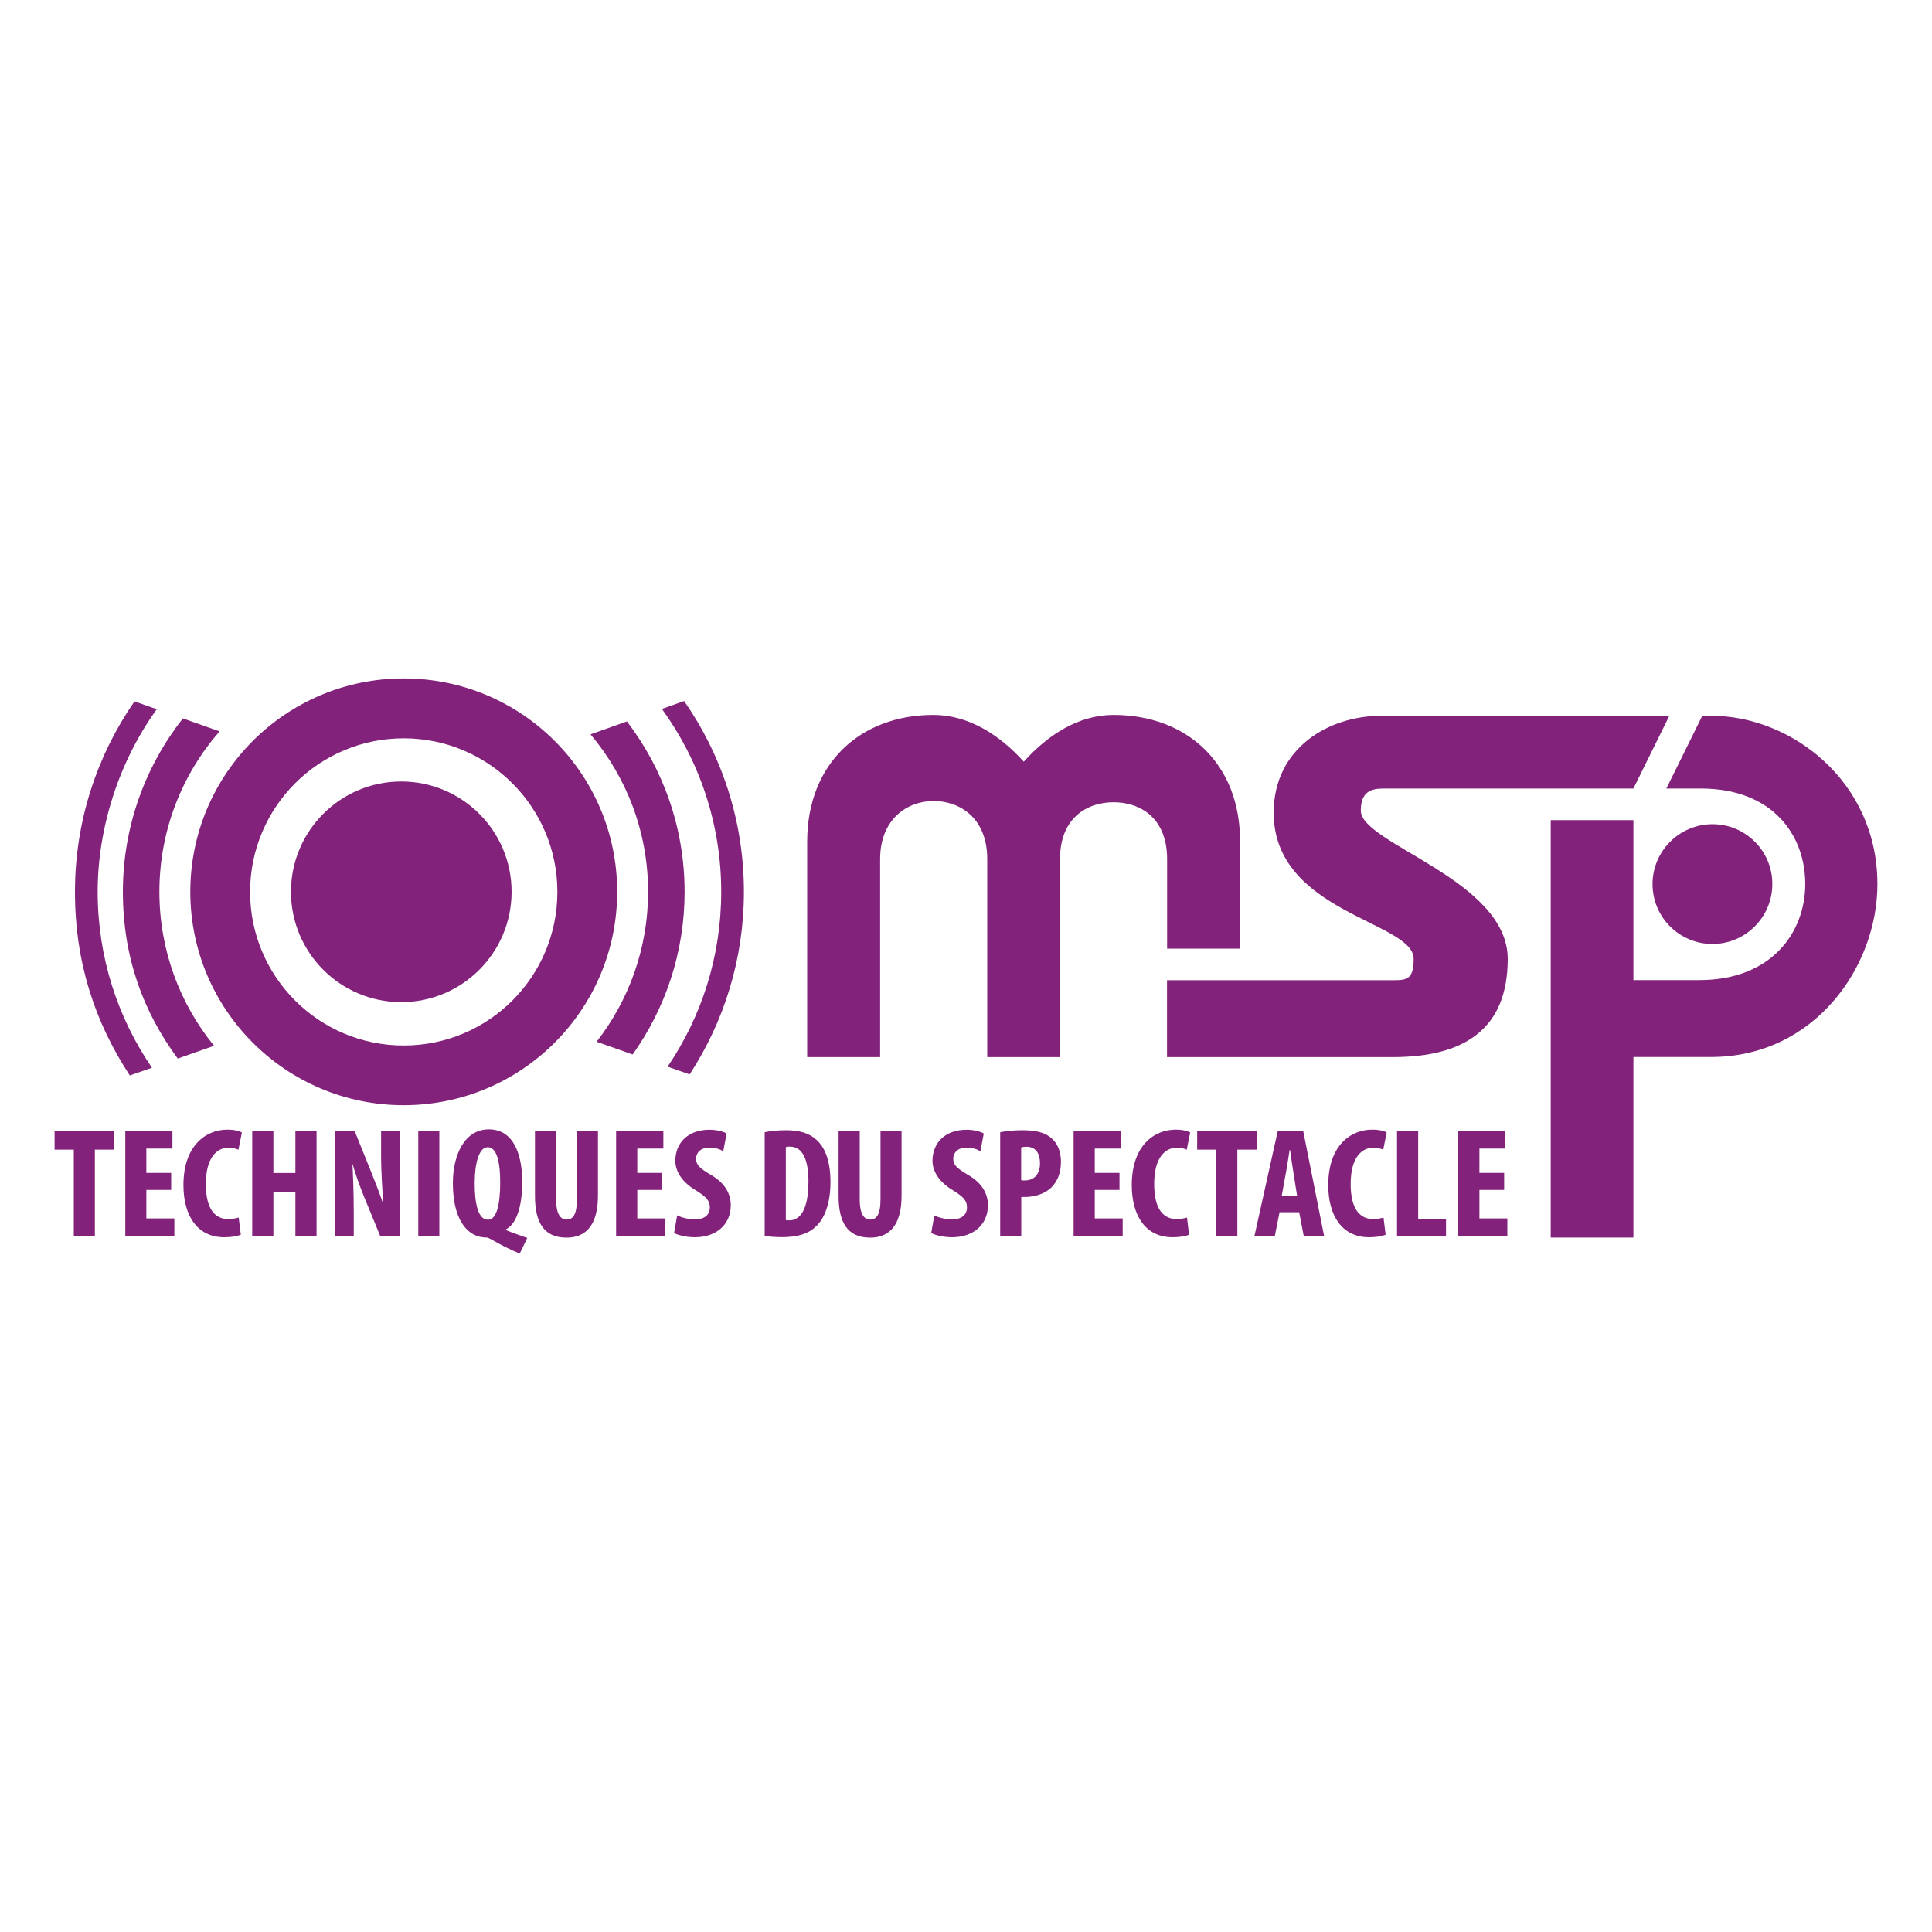 <?xml version="1.0" encoding="UTF-8"?> <svg xmlns="http://www.w3.org/2000/svg" id="Calque_1" viewBox="0 0 200 200"><defs><style>.cls-1{fill:#82227b;}</style></defs><path class="cls-1" d="M102.2,109.43v-20.48c0-4.3-2.86-6.03-5.56-6.03s-5.53,1.85-5.53,6.03v20.48h-7.55v-22.33c.01-8.03,5.47-13.09,13.07-13.09,3.63,0,6.86,2.07,9.35,4.84,2.49-2.77,5.66-4.84,9.29-4.84,7.61,0,13.12,5.05,13.1,13.09v11.1h-7.55v-9.25c0-4.34-2.84-5.9-5.54-5.9s-5.55,1.56-5.55,5.9v20.48h-7.55Z"></path><path class="cls-1" d="M120.83,101.47h23.52c1.35,0,1.99-.17,1.99-2.21,0-3.88-14.49-4.74-14.49-15.13,0-6.69,5.71-10.03,11.11-10.03h29.85l-3.72,7.53h-25.87c-1.35,0-2.35,.37-2.35,2.29,0,3.43,15.21,7.15,15.21,15.35,0,7.2-4.43,10.16-11.9,10.16h-23.37v-7.97Z"></path><path class="cls-1" d="M160.53,84.9v43.21h8.56v-18.69h8.03c10.7,0,17.23-9.32,17.23-17.89,0-10.67-8.94-17.43-17.19-17.43h-.94s-3.72,7.53-3.72,7.53h3.57c7.45,0,10.81,4.83,10.81,9.9-.01,4.92-3.41,9.93-10.99,9.93h-6.8v-16.56h-8.57Z"></path><polygon class="cls-1" points="5.65 117.04 5.65 119.01 7.64 119.01 7.64 127.98 9.82 127.98 9.82 119.01 11.82 119.01 11.82 117.04 5.65 117.04"></polygon><polygon class="cls-1" points="12.97 117.04 12.97 127.98 18.05 127.98 18.05 126.13 15.15 126.13 15.15 123.18 17.72 123.18 17.72 121.42 15.15 121.42 15.15 118.9 17.85 118.9 17.85 117.04 12.97 117.04"></polygon><path class="cls-1" d="M24.92,127.82c-.32,.14-.94,.26-1.7,.26-2.86,0-4.23-2.31-4.23-5.4,0-4.12,2.35-5.74,4.54-5.74,.76,0,1.29,.15,1.51,.3l-.36,1.78c-.25-.11-.54-.21-1.02-.21-1.23,0-2.35,1.04-2.35,3.75s1.01,3.64,2.35,3.64c.36,0,.78-.08,1.05-.16l.22,1.78Z"></path><polygon class="cls-1" points="30.58 117.04 30.58 121.43 28.3 121.43 28.3 117.04 26.11 117.04 26.11 127.98 28.3 127.98 28.3 123.41 30.58 123.41 30.58 127.98 32.77 127.98 32.77 117.04 30.58 117.04"></polygon><path class="cls-1" d="M34.7,127.99v-10.94h2l1.73,4.29c.34,.84,.89,2.24,1.2,3.19h.04c-.07-1.16-.22-3.05-.22-5.07v-2.42h1.92v10.94h-2l-1.71-4.16c-.37-.92-.89-2.3-1.14-3.29h-.03c.05,1.1,.13,2.79,.13,5v2.45h-1.91Z"></path><rect class="cls-1" x="43.3" y="117.05" width="2.18" height="10.94"></rect><g><path class="cls-1" d="M50.51,126.27c.9,0,1.27-1.58,1.27-3.85,0-2.04-.32-3.66-1.29-3.66-.9,0-1.35,1.65-1.35,3.7-.01,2.22,.39,3.8,1.35,3.8h.02Zm3.3,3.5c-.96-.39-2.05-.94-2.88-1.43-.25-.13-.43-.23-.53-.23-2.18,0-3.52-2.07-3.52-5.63,0-2.94,1.22-5.57,3.72-5.57,2.72,0,3.46,2.9,3.46,5.4,0,2.71-.63,4.39-1.68,4.95v.08c.72,.31,1.5,.55,2.2,.81l-.77,1.61Z"></path><path class="cls-1" d="M57.57,117.05v7.11c0,1.6,.5,2.09,1.07,2.09,.63,0,1.08-.44,1.08-2.09v-7.11h2.18v6.73c0,2.81-1.08,4.34-3.25,4.34-2.35,0-3.27-1.58-3.27-4.32v-6.75h2.19Z"></path><path class="cls-1" d="M89,117.05v7.11c0,1.6,.5,2.09,1.07,2.09,.63,0,1.08-.44,1.08-2.09v-7.11h2.18v6.73c0,2.81-1.08,4.34-3.25,4.34-2.35,0-3.27-1.58-3.27-4.32v-6.75h2.19Z"></path></g><polygon class="cls-1" points="63.78 117.04 63.78 127.98 68.86 127.98 68.86 126.13 65.97 126.13 65.97 123.18 68.53 123.18 68.53 121.42 65.97 121.42 65.97 118.9 68.67 118.9 68.67 117.04 63.78 117.04"></polygon><g><path class="cls-1" d="M70.1,125.81c.45,.24,1.22,.42,1.85,.42,1.03,0,1.53-.52,1.53-1.23,0-.8-.5-1.18-1.45-1.78-1.54-.91-2.12-2.07-2.12-3.05,0-1.76,1.2-3.22,3.55-3.22,.73,0,1.43,.19,1.76,.39l-.35,1.84c-.31-.2-.8-.38-1.43-.38-.93,0-1.38,.55-1.38,1.14,0,.65,.34,.98,1.56,1.7,1.48,.87,2.03,1.98,2.03,3.13,0,2-1.51,3.31-3.72,3.31-.9,0-1.78-.23-2.15-.44l.32-1.83Z"></path><path class="cls-1" d="M81.34,126.3c.1,.03,.27,.03,.38,.03,1.05,0,1.97-1.01,1.97-4.03,0-2.24-.6-3.6-1.91-3.6-.15,0-.3,0-.43,.05v7.55Zm-2.18-9.09c.55-.13,1.35-.21,2.22-.21,1.42,0,2.4,.32,3.12,.98,.96,.84,1.47,2.29,1.47,4.41s-.59,3.78-1.57,4.63c-.75,.71-1.87,1.05-3.44,1.05-.68,0-1.36-.06-1.8-.11v-10.75Z"></path><path class="cls-1" d="M96.71,125.81c.45,.24,1.21,.42,1.85,.42,1.03,0,1.54-.52,1.54-1.23,0-.8-.5-1.18-1.45-1.78-1.54-.91-2.12-2.07-2.12-3.05,0-1.76,1.2-3.22,3.55-3.22,.73,0,1.43,.19,1.76,.39l-.35,1.84c-.32-.2-.8-.38-1.42-.38-.94,0-1.39,.55-1.39,1.14,0,.65,.34,.98,1.56,1.7,1.48,.87,2.03,1.98,2.03,3.13,0,2-1.51,3.31-3.72,3.31-.9,0-1.78-.23-2.15-.44l.32-1.83Z"></path><path class="cls-1" d="M105.71,122.17c.1,.03,.22,.03,.35,.03,1.1,0,1.6-.76,1.6-1.78,0-.96-.4-1.71-1.41-1.71-.2,0-.4,.03-.54,.08v3.37Zm-2.18-4.96c.62-.13,1.45-.21,2.29-.21,1.29,0,2.31,.18,3.05,.85,.66,.56,.96,1.47,.96,2.4,0,1.18-.36,2.01-.95,2.63-.7,.72-1.83,1.03-2.73,1.03h-.43v4.08h-2.18v-10.78Z"></path></g><polygon class="cls-1" points="111.14 117.04 111.14 127.98 116.22 127.98 116.22 126.13 113.33 126.13 113.33 123.18 115.89 123.18 115.89 121.42 113.33 121.42 113.33 118.9 116.02 118.9 116.02 117.04 111.14 117.04"></polygon><path class="cls-1" d="M123.09,127.82c-.32,.14-.93,.26-1.7,.26-2.86,0-4.23-2.31-4.23-5.4,0-4.12,2.35-5.74,4.54-5.74,.76,0,1.29,.15,1.51,.3l-.36,1.78c-.25-.11-.54-.21-1.02-.21-1.23,0-2.35,1.04-2.35,3.75s1.01,3.64,2.35,3.64c.36,0,.78-.08,1.05-.16l.21,1.78Z"></path><polygon class="cls-1" points="123.93 117.04 123.93 119.01 125.91 119.01 125.91 127.98 128.09 127.98 128.09 119.01 130.1 119.01 130.1 117.04 123.93 117.04"></polygon><g><path class="cls-1" d="M134.28,123.83l-.36-2.29c-.12-.67-.27-1.76-.37-2.49h-.05c-.12,.73-.28,1.87-.41,2.5l-.41,2.27h1.6Zm-1.82,1.66l-.5,2.5h-2.11l2.43-10.94h2.62l2.18,10.94h-2.11l-.48-2.5h-2.02Z"></path><path class="cls-1" d="M143.43,127.82c-.32,.14-.94,.26-1.7,.26-2.86,0-4.23-2.31-4.23-5.4,0-4.12,2.35-5.74,4.54-5.74,.76,0,1.29,.15,1.51,.3l-.36,1.78c-.25-.11-.54-.21-1.02-.21-1.23,0-2.35,1.04-2.35,3.75s1.02,3.64,2.35,3.64c.36,0,.78-.08,1.05-.16l.22,1.78Z"></path></g><polygon class="cls-1" points="144.62 117.04 144.62 127.98 149.69 127.98 149.69 126.18 146.81 126.18 146.81 117.04 144.62 117.04"></polygon><polygon class="cls-1" points="150.96 117.04 150.96 127.98 156.04 127.98 156.04 126.13 153.15 126.13 153.15 123.18 155.71 123.18 155.71 121.42 153.15 121.42 153.15 118.9 155.84 118.9 155.84 117.04 150.96 117.04"></polygon><path class="cls-1" d="M52.96,92.32c0,6.31-5.12,11.42-11.42,11.42s-11.42-5.11-11.42-11.42,5.12-11.42,11.42-11.42,11.42,5.11,11.42,11.42"></path><path class="cls-1" d="M183.47,91.52c0,3.42-2.78,6.2-6.2,6.2s-6.2-2.77-6.2-6.2c0-3.42,2.79-6.2,6.21-6.2s6.2,2.77,6.19,6.2"></path><path class="cls-1" d="M41.79,108.23c-8.79,0-15.9-7.12-15.9-15.9s7.12-15.9,15.9-15.9,15.91,7.12,15.91,15.9-7.12,15.9-15.91,15.9m0-38c-12.2,0-22.09,9.89-22.09,22.09s9.89,22.09,22.09,22.09,22.1-9.89,22.1-22.09-9.89-22.09-22.1-22.09"></path><path class="cls-1" d="M74.66,92.32c0,6.71-2.05,12.94-5.55,18.1l2.28,.8c3.55-5.44,5.62-11.92,5.62-18.9,0-7.34-2.29-14.14-6.19-19.75l-2.3,.82c3.86,5.32,6.14,11.86,6.14,18.93"></path><path class="cls-1" d="M16.23,73.42l-2.31-.81c-3.88,5.6-6.16,12.39-6.16,19.72s2.09,13.54,5.68,19l2.29-.8c-3.55-5.18-5.62-11.45-5.62-18.2s2.27-13.59,6.12-18.91"></path><path class="cls-1" d="M67.09,92.32c0,5.85-2,11.24-5.33,15.52l3.73,1.32c3.38-4.76,5.38-10.56,5.38-16.83,0-6.64-2.23-12.75-5.97-17.65l-3.77,1.34c3.72,4.41,5.96,10.09,5.96,16.31"></path><path class="cls-1" d="M16.5,92.32c0-6.36,2.35-12.17,6.23-16.61l-3.8-1.34c-3.88,4.94-6.21,11.17-6.21,17.95s2.11,12.43,5.68,17.26l3.76-1.32c-3.54-4.35-5.66-9.89-5.66-15.94"></path></svg> 